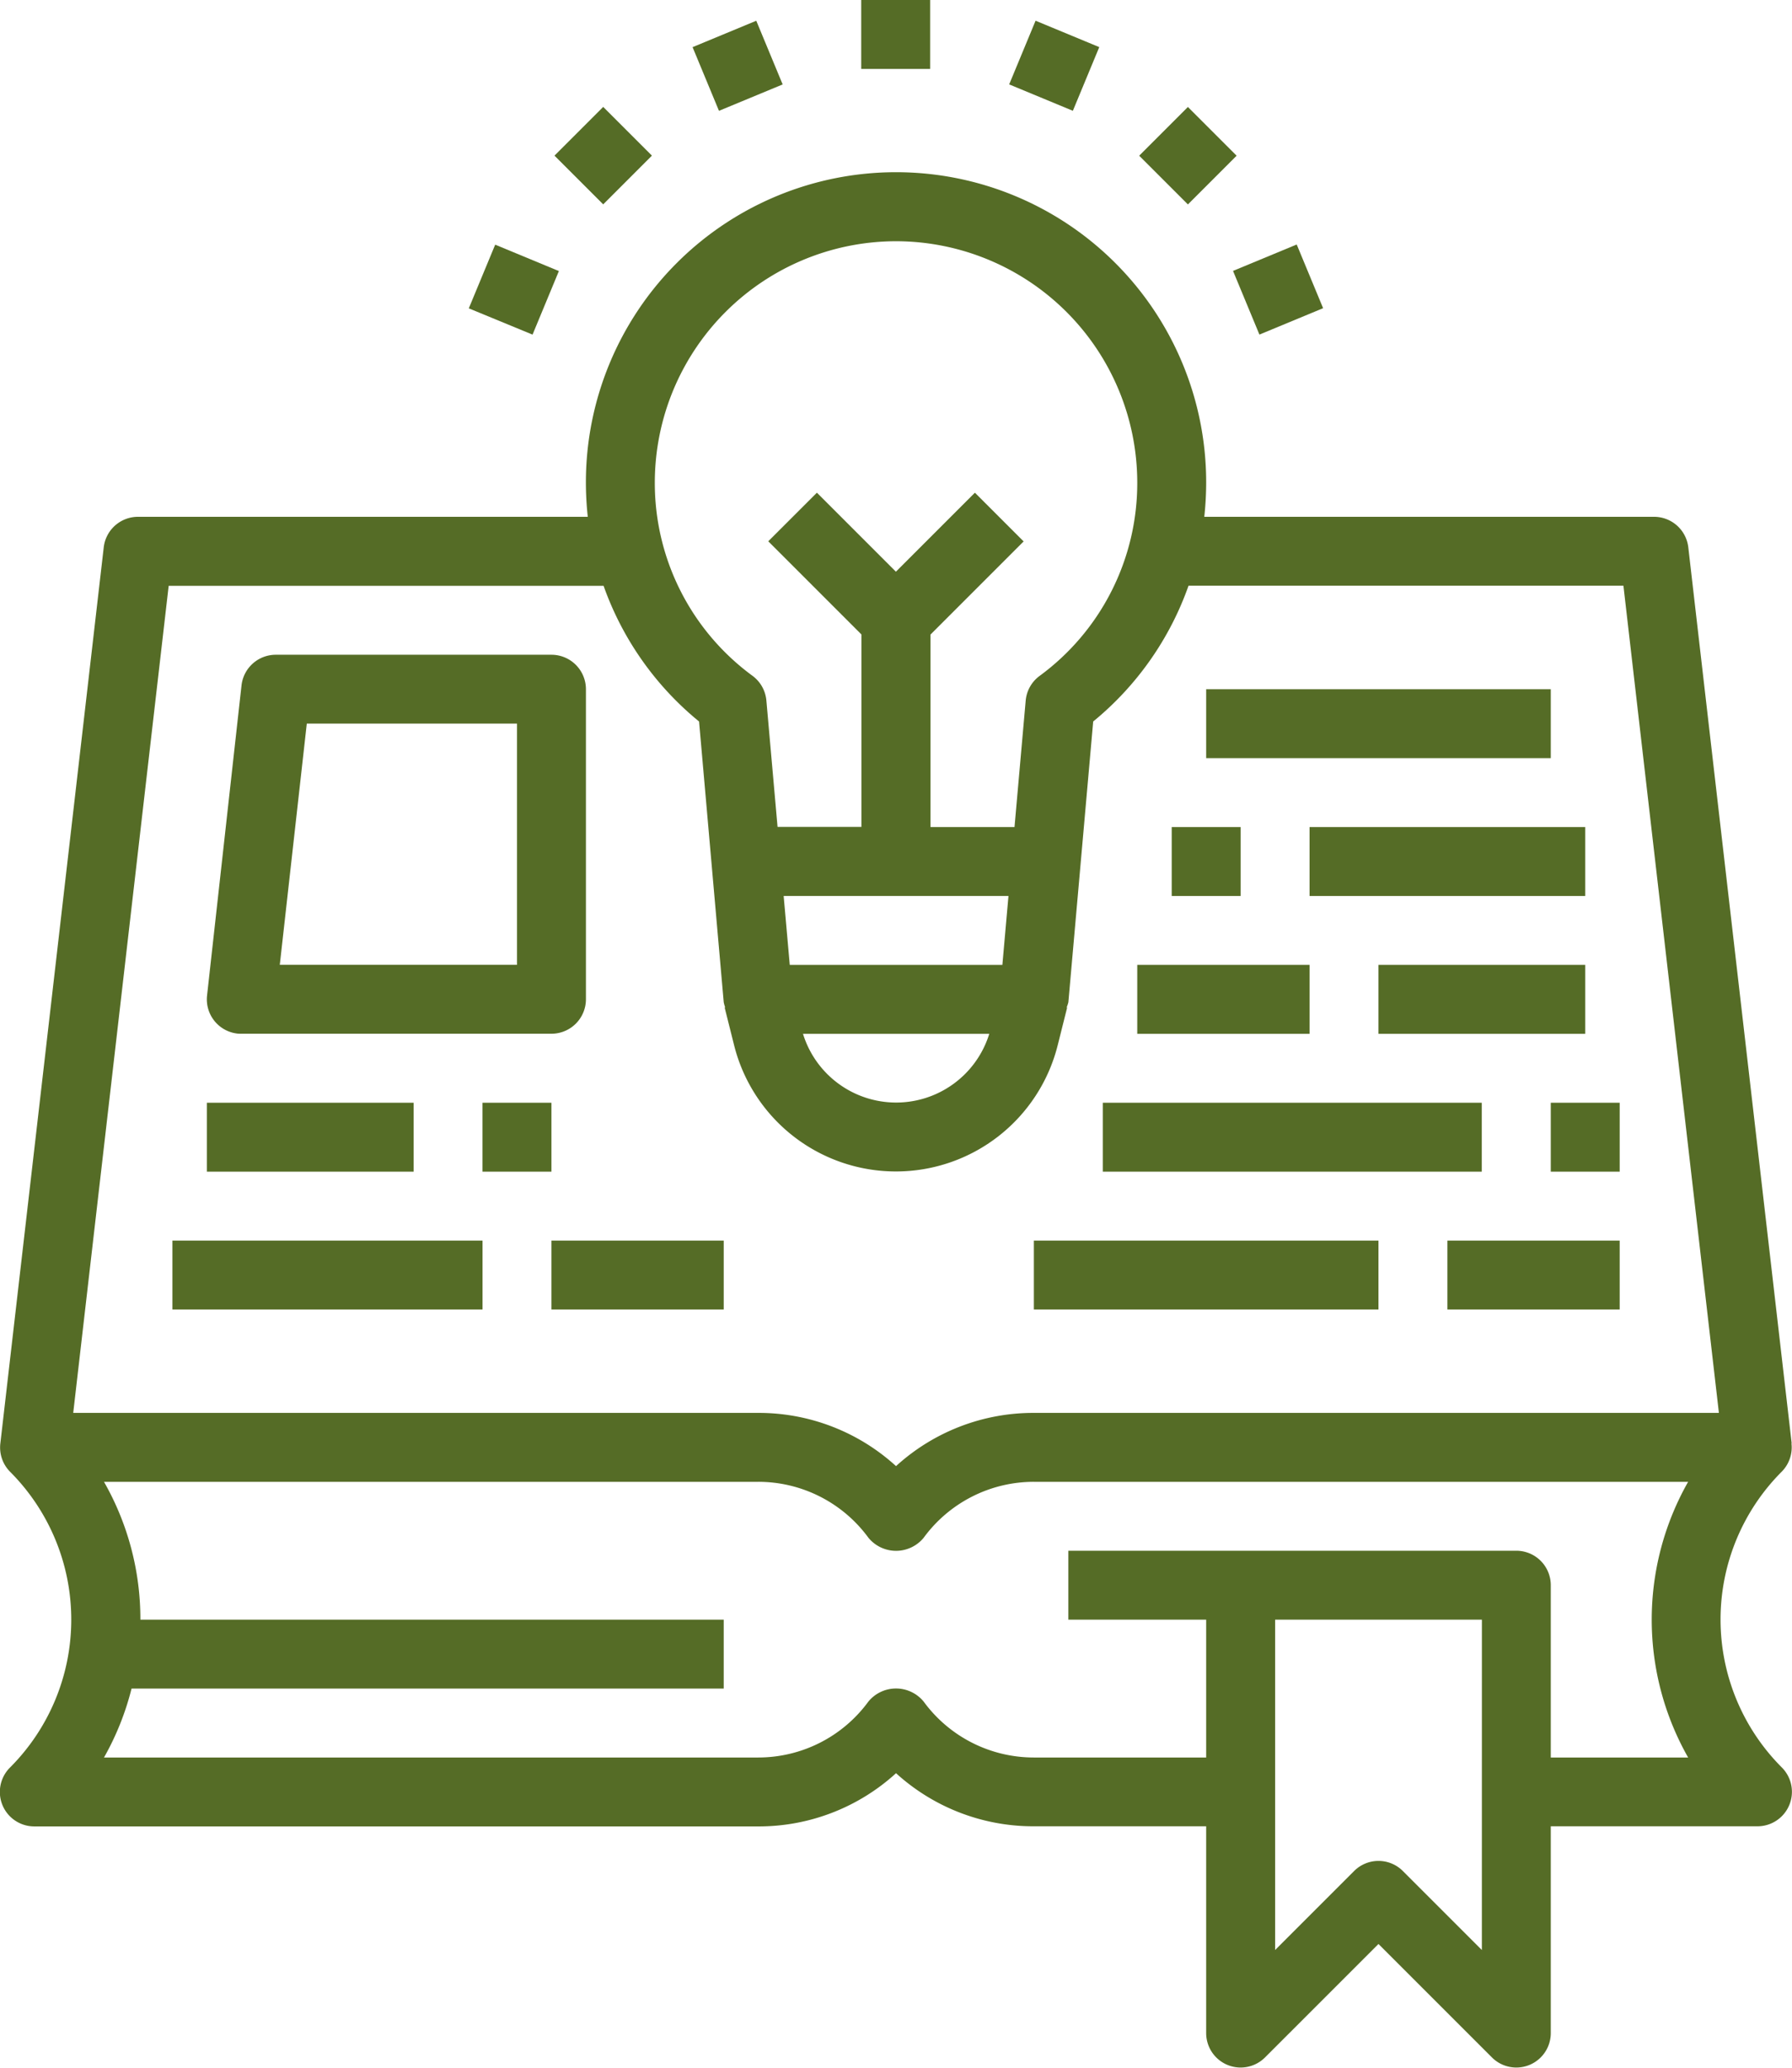 <svg xmlns="http://www.w3.org/2000/svg" width="55.798" height="64.38" viewBox="0 0 55.798 64.38"><defs><style>.a{fill:#556c26;}</style></defs><g transform="translate(-47.978 -16)"><path class="a" d="M247.912,16h2.146v2.146h-2.146Z" transform="translate(-173.118)"/><path class="a" d="M208.767,21.642l1.983-.822.822,1.983-1.983.822Z" transform="translate(-139.224 -4.174)"/><path class="a" d="M176.7,42.339l1.517-1.517,1.517,1.517-1.517,1.517Z" transform="translate(-111.457 -21.493)"/><path class="a" d="M156.815,74.782l.822-1.983,1.983.822L158.8,75.6Z" transform="translate(-94.24 -49.181)"/><path class="a" d="M334.228,73.581l1.983-.822.822,1.983-1.983.822Z" transform="translate(-247.857 -49.146)"/><path class="a" d="M312.447,42.351l1.517-1.517,1.517,1.517-1.517,1.517Z" transform="translate(-228.998 -21.503)"/><path class="a" d="M282.268,22.793l.822-1.983,1.983.822-.822,1.983Z" transform="translate(-202.867 -4.165)"/><path class="a" d="M103.766,95.577l-3.219-27.9a1.073,1.073,0,0,0-1.063-.95H85.476a9.854,9.854,0,0,0,.059-1.073,9.657,9.657,0,1,0-19.314,0,9.858,9.858,0,0,0,.059,1.073H52.273a1.073,1.073,0,0,0-1.065.95l-3.219,27.9a1.073,1.073,0,0,0,.3.881,6.515,6.515,0,0,1,0,9.213,1.073,1.073,0,0,0,.761,1.833H71.586a6.346,6.346,0,0,0,4.292-1.657A6.346,6.346,0,0,0,80.17,107.5h5.365v6.438a1.073,1.073,0,0,0,1.832.759l3.533-3.533,3.533,3.533a1.073,1.073,0,0,0,1.832-.759V107.5H102.7a1.073,1.073,0,0,0,.759-1.832,6.515,6.515,0,0,1,0-9.213,1.073,1.073,0,0,0,.3-.882ZM75.878,58.146a7.52,7.52,0,0,1,7.511,7.511,7.442,7.442,0,0,1-3.045,6.027,1.073,1.073,0,0,0-.429.768l-.348,3.935H76.951V70.393l2.9-2.9-1.517-1.517-2.46,2.46-2.46-2.46L71.9,67.489l2.9,2.9v5.994H72.189l-.348-3.935a1.073,1.073,0,0,0-.429-.768,7.442,7.442,0,0,1-3.045-6.027A7.52,7.52,0,0,1,75.878,58.146ZM72.569,80.679l-.19-2.146h7l-.19,2.146Zm6.212,2.146a3.035,3.035,0,0,1-5.8,0Zm15.338,28.527-2.46-2.46a1.073,1.073,0,0,0-1.517,0l-2.46,2.46V101.066h6.438Zm6.422-5.994H96.265V99.993a1.073,1.073,0,0,0-1.073-1.073H81.243v2.146h4.292v4.292H80.17a4.249,4.249,0,0,1-3.434-1.744,1.113,1.113,0,0,0-1.717,0,4.249,4.249,0,0,1-3.434,1.744H51.216a8.575,8.575,0,0,0,.858-2.146H70.513v-2.146H52.349a8.616,8.616,0,0,0-1.133-4.292H71.586a4.249,4.249,0,0,1,3.434,1.744,1.113,1.113,0,0,0,1.717,0,4.249,4.249,0,0,1,3.434-1.744h20.371a8.691,8.691,0,0,0,0,8.584ZM80.17,94.628a6.346,6.346,0,0,0-4.292,1.657,6.346,6.346,0,0,0-4.292-1.657H50.258L53.23,68.876H66.772A9.586,9.586,0,0,0,69.745,73.1l.768,8.742a1.047,1.047,0,0,0,.046.162h-.018l.293,1.168a5.194,5.194,0,0,0,10.08,0l.293-1.168h-.018a1.034,1.034,0,0,0,.055-.162l.773-8.742a9.586,9.586,0,0,0,2.969-4.229H98.527L101.5,94.628Z" transform="translate(0 -34.635)"/><path class="a" d="M97.072,179.8h9.657a1.073,1.073,0,0,0,1.073-1.073v-9.657A1.073,1.073,0,0,0,106.729,168H98.145a1.073,1.073,0,0,0-1.067.955l-1.073,9.657a1.073,1.073,0,0,0,.948,1.184A1.056,1.056,0,0,0,97.072,179.8Zm2.039-9.657h6.545v7.511H98.27Z" transform="translate(-41.58 -131.613)"/><path class="a" d="M96,272h6.438v2.146H96Z" transform="translate(-41.581 -221.664)"/><path class="a" d="M160,272h2.146v2.146H160Z" transform="translate(-96.998 -221.664)"/><path class="a" d="M88,304h9.657v2.146H88Z" transform="translate(-34.654 -249.372)"/><path class="a" d="M176,304h5.365v2.146H176Z" transform="translate(-110.852 -249.372)"/><path class="a" d="M328,176h10.73v2.146H328Z" transform="translate(-242.465 -138.54)"/><path class="a" d="M320,208h2.146v2.146H320Z" transform="translate(-235.538 -166.248)"/><path class="a" d="M352,208h8.584v2.146H352Z" transform="translate(-263.246 -166.248)"/><path class="a" d="M312,240h5.365v2.146H312Z" transform="translate(-228.611 -193.956)"/><path class="a" d="M368,240h6.438v2.146H368Z" transform="translate(-277.1 -193.956)"/><path class="a" d="M408,272h2.146v2.146H408Z" transform="translate(-311.735 -221.664)"/><path class="a" d="M304,272h11.8v2.146H304Z" transform="translate(-221.684 -221.664)"/><path class="a" d="M288,304h10.73v2.146H288Z" transform="translate(-207.83 -249.372)"/><path class="a" d="M384,304h5.365v2.146H384Z" transform="translate(-290.954 -249.372)"/></g></svg>